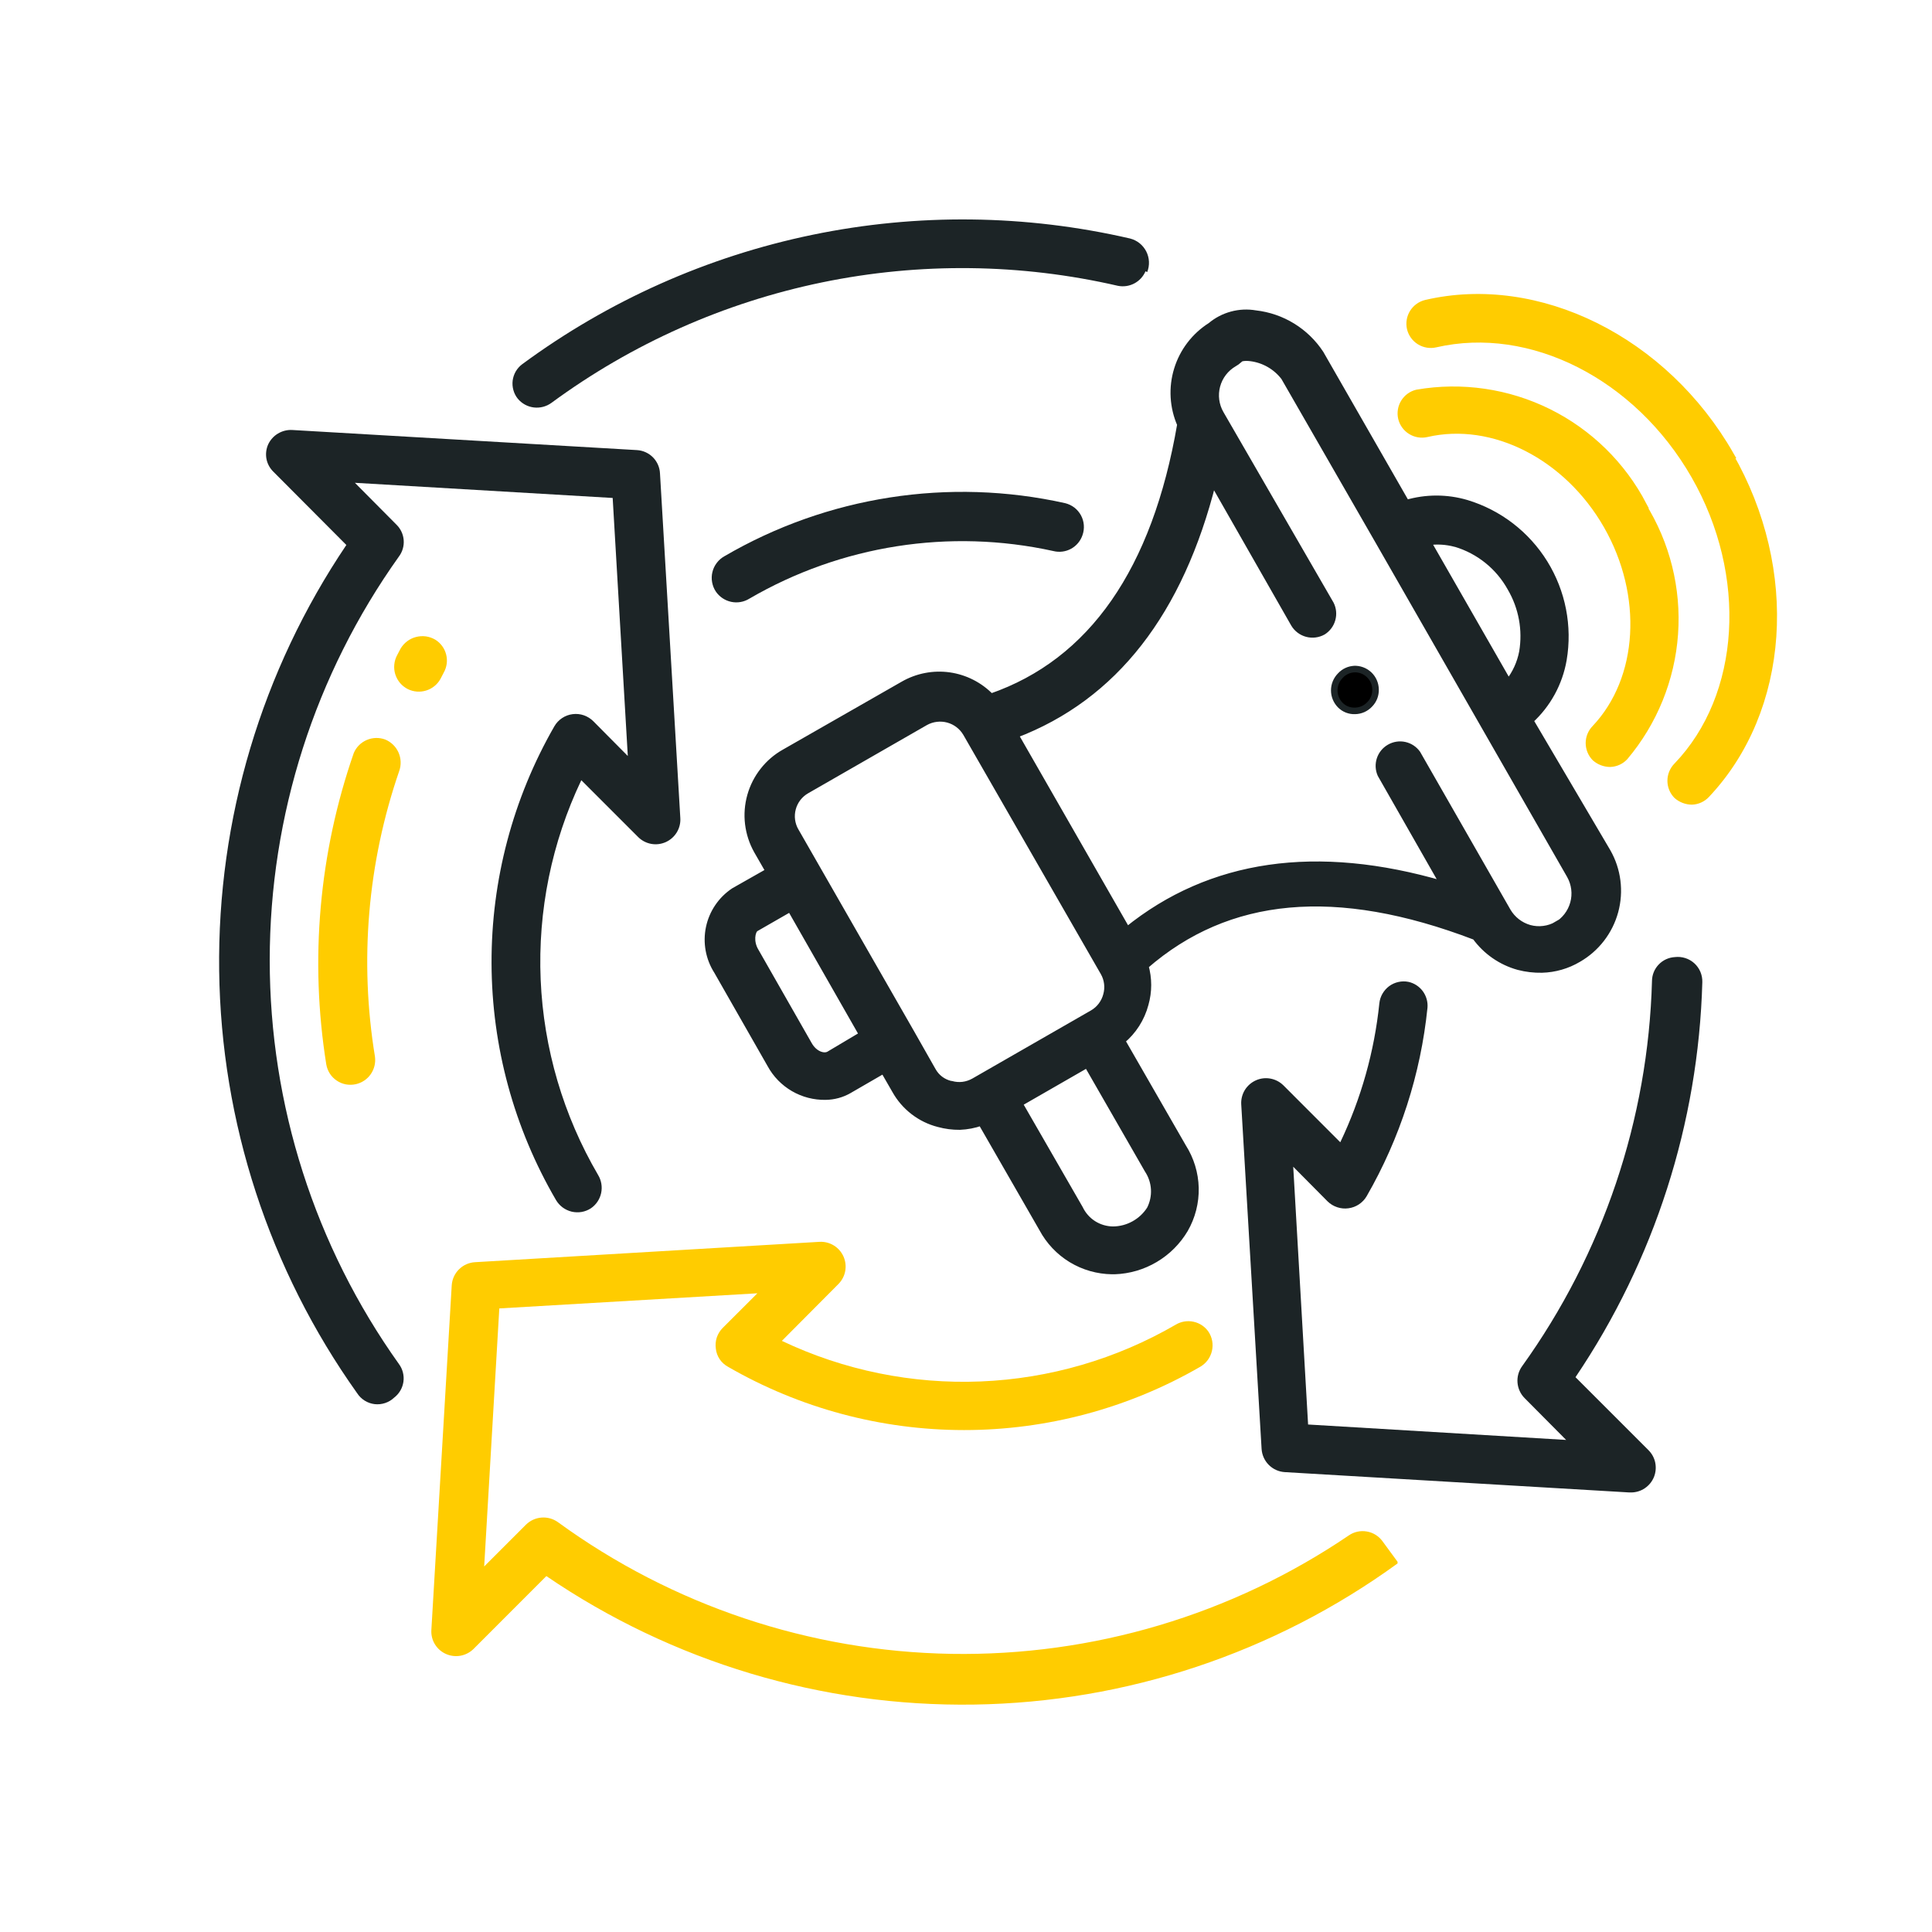 <svg width="59" height="59" viewBox="0 0 59 59" fill="none" xmlns="http://www.w3.org/2000/svg">
<path d="M46.727 22.003C47.263 21.514 47.62 20.861 47.744 20.146C47.917 19.126 47.712 18.078 47.168 17.198C46.623 16.318 45.777 15.666 44.786 15.366C44.186 15.189 43.547 15.189 42.946 15.366L40.325 10.796C40.104 10.46 39.812 10.177 39.469 9.966C39.127 9.756 38.742 9.623 38.343 9.578C38.101 9.536 37.853 9.547 37.617 9.611C37.38 9.675 37.161 9.789 36.973 9.947C36.484 10.256 36.121 10.731 35.952 11.284C35.782 11.837 35.817 12.433 36.049 12.963C35.285 17.416 33.344 20.214 30.261 21.281C29.921 20.929 29.474 20.701 28.99 20.632C28.506 20.564 28.013 20.659 27.589 20.902L23.959 22.978C23.707 23.119 23.485 23.309 23.307 23.537C23.128 23.764 22.996 24.025 22.918 24.303C22.84 24.582 22.817 24.873 22.852 25.16C22.887 25.447 22.977 25.725 23.119 25.977L23.481 26.607L22.414 27.212C22.025 27.471 21.753 27.872 21.657 28.329C21.561 28.787 21.649 29.263 21.901 29.657L23.531 32.513C23.695 32.814 23.939 33.063 24.235 33.235C24.531 33.407 24.869 33.494 25.211 33.488C25.462 33.485 25.708 33.419 25.925 33.294L26.984 32.681L27.337 33.294C27.477 33.546 27.667 33.767 27.895 33.943C28.123 34.12 28.385 34.248 28.664 34.319C28.875 34.377 29.093 34.405 29.311 34.403C29.535 34.394 29.756 34.352 29.966 34.277L31.831 37.52C32.038 37.907 32.343 38.23 32.717 38.458C33.091 38.685 33.519 38.808 33.957 38.814H34.041C34.476 38.799 34.9 38.675 35.274 38.453C35.648 38.232 35.961 37.919 36.183 37.545C36.405 37.16 36.517 36.721 36.507 36.277C36.496 35.833 36.364 35.4 36.125 35.025L34.26 31.782C34.608 31.494 34.858 31.103 34.974 30.665C35.083 30.283 35.083 29.879 34.974 29.497C37.494 27.304 40.796 26.977 45.055 28.607C45.378 29.053 45.843 29.376 46.374 29.522C46.607 29.583 46.847 29.611 47.088 29.606C47.479 29.596 47.861 29.486 48.197 29.287C48.749 28.97 49.153 28.447 49.32 27.833C49.487 27.219 49.404 26.563 49.088 26.011L46.727 22.003ZM44.45 16.601C45.166 16.815 45.769 17.3 46.131 17.954C46.477 18.544 46.605 19.236 46.492 19.911C46.427 20.252 46.28 20.573 46.063 20.844L43.602 16.551C43.882 16.511 44.168 16.528 44.442 16.601H44.45ZM25.32 32.202C25.161 32.295 24.867 32.202 24.699 31.9L23.069 29.043C22.901 28.758 22.96 28.439 23.069 28.354L24.136 27.741L26.337 31.597L25.32 32.202ZM29.034 33.11C28.917 33.083 28.807 33.032 28.711 32.96C28.615 32.887 28.537 32.795 28.479 32.69L27.816 31.522L24.296 25.38C24.235 25.277 24.197 25.162 24.181 25.044C24.165 24.925 24.174 24.804 24.205 24.689C24.236 24.573 24.29 24.465 24.363 24.37C24.436 24.276 24.528 24.196 24.632 24.137L28.261 22.053C28.471 21.937 28.719 21.907 28.951 21.969C29.183 22.032 29.382 22.183 29.504 22.39V22.39L33.705 29.699C33.764 29.802 33.802 29.916 33.816 30.035C33.831 30.153 33.821 30.273 33.789 30.387C33.759 30.503 33.706 30.611 33.634 30.707C33.562 30.802 33.472 30.882 33.369 30.942L29.74 33.026C29.636 33.084 29.522 33.122 29.404 33.137C29.285 33.151 29.165 33.142 29.051 33.11H29.034ZM35.117 36.932C34.995 37.121 34.829 37.277 34.632 37.385C34.436 37.494 34.215 37.552 33.991 37.554C33.778 37.552 33.569 37.491 33.389 37.377C33.209 37.262 33.066 37.099 32.974 36.907L31.126 33.698L33.201 32.505L35.049 35.722C35.167 35.9 35.236 36.105 35.248 36.318C35.26 36.531 35.214 36.743 35.117 36.932V36.932ZM47.55 28.237C47.425 28.31 47.285 28.357 47.141 28.375C46.997 28.394 46.85 28.384 46.71 28.346C46.427 28.266 46.186 28.079 46.038 27.825L43.282 23.011C43.189 22.881 43.051 22.79 42.895 22.756C42.738 22.722 42.575 22.747 42.436 22.827C42.297 22.906 42.192 23.034 42.142 23.186C42.092 23.338 42.1 23.503 42.165 23.65L44.081 27.01C40.208 25.876 36.965 26.346 34.419 28.405L31 22.44C34.033 21.289 36.041 18.693 37.04 14.711L39.519 19.054C39.606 19.2 39.747 19.307 39.912 19.351C40.077 19.395 40.252 19.373 40.401 19.29C40.538 19.204 40.638 19.07 40.681 18.915C40.725 18.76 40.709 18.593 40.636 18.449L37.276 12.636C37.126 12.377 37.086 12.07 37.163 11.782C37.24 11.493 37.429 11.248 37.687 11.098C37.742 11.068 37.792 11.031 37.839 10.989C37.839 10.939 37.998 10.905 38.191 10.93C38.393 10.955 38.587 11.02 38.763 11.121C38.939 11.222 39.093 11.357 39.216 11.518L42.115 16.559L47.945 26.733C48.091 26.992 48.129 27.298 48.05 27.584C47.971 27.87 47.783 28.114 47.525 28.262L47.55 28.237Z" fill="#1C2426" stroke="#1C2426" stroke-width="0.2" stroke-miterlimit="10"/>
<path d="M50.189 15.425C49.548 14.195 48.533 13.2 47.291 12.584C46.048 11.968 44.641 11.762 43.274 11.998C43.109 12.037 42.966 12.141 42.876 12.286C42.787 12.43 42.758 12.604 42.796 12.77C42.836 12.936 42.939 13.079 43.084 13.168C43.228 13.258 43.403 13.287 43.568 13.249C45.593 12.779 47.861 13.938 49.071 16.055C50.281 18.172 50.138 20.727 48.71 22.239C48.591 22.36 48.524 22.523 48.524 22.692C48.524 22.862 48.591 23.025 48.71 23.146C48.838 23.259 49.002 23.321 49.172 23.322C49.341 23.316 49.501 23.244 49.617 23.121C50.512 22.061 51.047 20.745 51.145 19.362C51.243 17.979 50.899 16.6 50.163 15.425H50.189Z" fill="#FFCC00" stroke="#FFCC00" stroke-width="0.2" stroke-miterlimit="10"/>
<path d="M52.853 13.896C50.836 10.367 46.972 8.46 43.544 9.258C43.379 9.298 43.235 9.402 43.146 9.546C43.056 9.691 43.027 9.865 43.065 10.031C43.105 10.197 43.209 10.34 43.353 10.429C43.498 10.519 43.672 10.548 43.838 10.51C46.753 9.838 50.005 11.493 51.744 14.526C53.483 17.559 53.264 21.247 51.206 23.389C51.087 23.51 51.02 23.673 51.02 23.843C51.02 24.013 51.087 24.176 51.206 24.297C51.334 24.409 51.498 24.472 51.668 24.473C51.837 24.467 51.997 24.394 52.113 24.271C54.558 21.684 54.852 17.416 52.827 13.896H52.853Z" fill="#FFCC00" stroke="#FFCC00" stroke-width="0.2" stroke-miterlimit="10"/>
<path d="M41.376 20.433C41.292 20.434 41.209 20.452 41.133 20.487C41.056 20.522 40.987 20.572 40.931 20.634C40.813 20.754 40.746 20.915 40.746 21.084C40.746 21.252 40.813 21.413 40.931 21.533C40.99 21.592 41.061 21.639 41.139 21.669C41.218 21.699 41.301 21.713 41.385 21.709C41.469 21.707 41.551 21.688 41.628 21.654C41.704 21.619 41.773 21.57 41.83 21.508C41.889 21.448 41.934 21.377 41.965 21.299C41.995 21.221 42.009 21.138 42.007 21.054C42.005 20.969 41.987 20.885 41.953 20.808C41.919 20.73 41.869 20.66 41.807 20.602C41.745 20.544 41.672 20.499 41.592 20.47C41.513 20.441 41.428 20.428 41.343 20.433H41.376Z" fill="black" stroke="#1C2426" stroke-width="0.2" stroke-miterlimit="10"/>
<path d="M13.29 19.533C13.202 19.482 13.105 19.448 13.005 19.434C12.904 19.421 12.801 19.427 12.703 19.453C12.605 19.478 12.512 19.523 12.431 19.585C12.351 19.646 12.283 19.723 12.231 19.811L12.13 20.004C12.081 20.093 12.051 20.192 12.041 20.293C12.031 20.395 12.041 20.497 12.072 20.595C12.103 20.692 12.153 20.782 12.219 20.86C12.285 20.937 12.367 21 12.458 21.046C12.632 21.13 12.831 21.145 13.016 21.087C13.2 21.03 13.355 20.904 13.45 20.735L13.55 20.542C13.646 20.373 13.673 20.173 13.624 19.985C13.576 19.797 13.456 19.635 13.29 19.533V19.533Z" fill="#FFCC00"/>
<path d="M10.804 22.995C9.743 26.047 9.454 29.314 9.964 32.505C9.981 32.605 10.018 32.7 10.073 32.786C10.128 32.871 10.2 32.944 10.284 33C10.368 33.057 10.462 33.096 10.562 33.115C10.661 33.133 10.764 33.132 10.863 33.11V33.11C11.048 33.069 11.212 32.961 11.321 32.805C11.43 32.649 11.476 32.458 11.451 32.27C10.971 29.347 11.225 26.35 12.19 23.549C12.257 23.364 12.249 23.16 12.17 22.98C12.09 22.8 11.944 22.658 11.762 22.583V22.583C11.58 22.516 11.379 22.521 11.2 22.598C11.022 22.674 10.88 22.816 10.804 22.995Z" fill="#FFCC00"/>
<path d="M33.058 16.341C33.093 16.242 33.106 16.138 33.098 16.034C33.09 15.929 33.06 15.828 33.01 15.736C32.96 15.644 32.891 15.564 32.809 15.5C32.726 15.437 32.63 15.391 32.529 15.366C28.979 14.575 25.261 15.154 22.12 16.988C22.029 17.039 21.95 17.108 21.888 17.191C21.825 17.273 21.78 17.368 21.756 17.469C21.731 17.57 21.728 17.675 21.746 17.777C21.764 17.879 21.802 17.977 21.859 18.063V18.063C21.969 18.225 22.137 18.338 22.328 18.379C22.519 18.42 22.718 18.385 22.884 18.282C25.687 16.65 29 16.131 32.168 16.828C32.35 16.874 32.543 16.849 32.708 16.759C32.873 16.669 32.998 16.519 33.058 16.341V16.341Z" fill="#1C2426"/>
<path d="M35.033 8.309C35.073 8.208 35.092 8.1 35.087 7.991C35.082 7.882 35.054 7.776 35.005 7.679C34.955 7.582 34.886 7.496 34.801 7.428C34.716 7.36 34.617 7.311 34.512 7.284C31.323 6.547 28.013 6.508 24.808 7.171C21.603 7.834 18.58 9.182 15.945 11.124C15.866 11.183 15.8 11.258 15.75 11.343C15.701 11.428 15.669 11.523 15.656 11.62C15.644 11.718 15.651 11.818 15.678 11.913C15.704 12.008 15.749 12.097 15.811 12.174V12.174C15.934 12.323 16.11 12.42 16.302 12.443C16.494 12.466 16.688 12.415 16.844 12.3C19.3 10.495 22.117 9.241 25.103 8.624C28.088 8.008 31.172 8.044 34.142 8.729C34.312 8.762 34.488 8.736 34.641 8.655C34.794 8.574 34.914 8.443 34.982 8.284L35.033 8.309Z" fill="#1C2426"/>
<path d="M42.679 47.694L42.217 47.064C42.102 46.907 41.931 46.801 41.74 46.769C41.548 46.736 41.352 46.778 41.192 46.888C37.614 49.315 33.374 50.578 29.051 50.506C24.728 50.434 20.533 49.029 17.038 46.484C16.893 46.38 16.715 46.33 16.537 46.344C16.358 46.358 16.191 46.434 16.063 46.56L14.786 47.837L15.248 39.957L23.129 39.495L22.07 40.553C21.988 40.635 21.927 40.734 21.89 40.843C21.854 40.953 21.844 41.069 21.86 41.183C21.872 41.299 21.912 41.41 21.976 41.506C22.041 41.603 22.128 41.682 22.23 41.738C24.422 43.005 26.91 43.672 29.442 43.672C31.975 43.672 34.462 43.005 36.655 41.738C36.743 41.686 36.821 41.617 36.882 41.535C36.943 41.452 36.986 41.358 37.01 41.258C37.033 41.159 37.037 41.055 37.019 40.954C37.001 40.853 36.963 40.757 36.907 40.671V40.671C36.799 40.514 36.636 40.404 36.45 40.364C36.265 40.323 36.07 40.355 35.907 40.452C34.093 41.505 32.049 42.101 29.953 42.187C27.857 42.273 25.771 41.848 23.877 40.948L25.607 39.209C25.713 39.101 25.785 38.963 25.812 38.814C25.839 38.664 25.82 38.511 25.759 38.372C25.697 38.233 25.595 38.116 25.466 38.036C25.337 37.956 25.188 37.917 25.036 37.923L14.509 38.545C14.324 38.555 14.15 38.632 14.018 38.762C13.886 38.892 13.807 39.066 13.795 39.251L13.173 49.778C13.164 49.931 13.201 50.083 13.281 50.213C13.361 50.344 13.478 50.447 13.618 50.509C13.758 50.571 13.912 50.59 14.062 50.563C14.212 50.536 14.35 50.464 14.459 50.358L16.685 48.131C20.529 50.754 25.09 52.124 29.743 52.055C34.396 51.986 38.914 50.48 42.679 47.745V47.694Z" fill="#FFCC00"/>
<path d="M12.039 42.679C12.192 42.561 12.293 42.387 12.32 42.196C12.347 42.004 12.297 41.809 12.182 41.654C9.616 38.055 8.237 33.745 8.237 29.325C8.237 24.905 9.616 20.595 12.182 16.996C12.29 16.852 12.342 16.674 12.328 16.494C12.314 16.315 12.235 16.147 12.106 16.021L10.838 14.744L18.71 15.207L19.172 23.087L18.122 22.028C18.04 21.945 17.94 21.883 17.83 21.844C17.721 21.806 17.603 21.794 17.488 21.809C17.372 21.823 17.262 21.864 17.165 21.929C17.068 21.993 16.987 22.079 16.929 22.18C15.663 24.382 15.002 26.88 15.011 29.42C15.019 31.96 15.698 34.453 16.979 36.647C17.031 36.735 17.1 36.812 17.182 36.873C17.265 36.934 17.359 36.978 17.459 37.002C17.558 37.025 17.662 37.028 17.763 37.011C17.864 36.993 17.96 36.955 18.046 36.899V36.899C18.206 36.789 18.317 36.623 18.358 36.434C18.398 36.245 18.365 36.047 18.265 35.882C17.203 34.067 16.601 32.019 16.511 29.918C16.422 27.817 16.848 25.725 17.752 23.826L19.491 25.565C19.6 25.672 19.738 25.744 19.889 25.771C20.039 25.798 20.193 25.778 20.332 25.716C20.471 25.653 20.588 25.55 20.668 25.419C20.747 25.289 20.785 25.138 20.776 24.986L20.155 14.459C20.147 14.273 20.07 14.098 19.94 13.966C19.809 13.834 19.634 13.755 19.449 13.745L8.922 13.131C8.771 13.123 8.621 13.161 8.49 13.239C8.36 13.316 8.256 13.431 8.191 13.568C8.128 13.708 8.109 13.863 8.137 14.014C8.166 14.164 8.241 14.302 8.351 14.408L10.577 16.643C7.99 20.481 6.635 25.017 6.693 29.645C6.752 34.273 8.221 38.773 10.905 42.544C10.964 42.636 11.043 42.714 11.135 42.772C11.228 42.83 11.332 42.867 11.44 42.88C11.549 42.892 11.659 42.881 11.762 42.846C11.866 42.812 11.96 42.754 12.039 42.679V42.679Z" fill="#1C2426"/>
<path d="M42.123 30.64C41.971 32.112 41.567 33.547 40.93 34.883L39.191 33.143C39.082 33.036 38.944 32.965 38.794 32.938C38.643 32.911 38.489 32.93 38.35 32.993C38.211 33.056 38.094 33.159 38.014 33.289C37.935 33.42 37.897 33.571 37.905 33.723L38.527 44.25C38.539 44.433 38.617 44.606 38.747 44.736C38.877 44.866 39.05 44.944 39.233 44.956L49.76 45.577H49.81C49.96 45.577 50.106 45.532 50.23 45.448C50.354 45.365 50.451 45.246 50.508 45.108C50.564 44.969 50.578 44.817 50.549 44.67C50.519 44.523 50.446 44.389 50.339 44.283L48.113 42.057C50.524 38.485 51.867 34.301 51.986 29.993C51.989 29.885 51.969 29.778 51.927 29.678C51.885 29.579 51.822 29.49 51.742 29.417C51.662 29.345 51.568 29.29 51.465 29.258C51.362 29.225 51.253 29.215 51.146 29.228V29.228C50.959 29.239 50.782 29.32 50.653 29.456C50.523 29.592 50.45 29.772 50.449 29.959C50.333 34.188 48.951 38.285 46.483 41.721C46.378 41.866 46.328 42.044 46.342 42.222C46.356 42.401 46.433 42.569 46.559 42.696L47.827 43.973L39.947 43.502L39.493 35.63L40.543 36.689C40.626 36.77 40.727 36.831 40.837 36.867C40.947 36.904 41.064 36.915 41.179 36.899C41.294 36.884 41.404 36.843 41.5 36.779C41.597 36.714 41.678 36.629 41.736 36.529C42.753 34.763 43.386 32.802 43.593 30.774C43.608 30.595 43.557 30.416 43.451 30.271C43.344 30.126 43.189 30.024 43.014 29.985V29.985C42.911 29.964 42.806 29.965 42.705 29.988C42.603 30.01 42.507 30.054 42.423 30.115C42.34 30.177 42.27 30.256 42.218 30.346C42.166 30.436 42.134 30.536 42.123 30.64Z" fill="#1C2426"/>
</svg>
